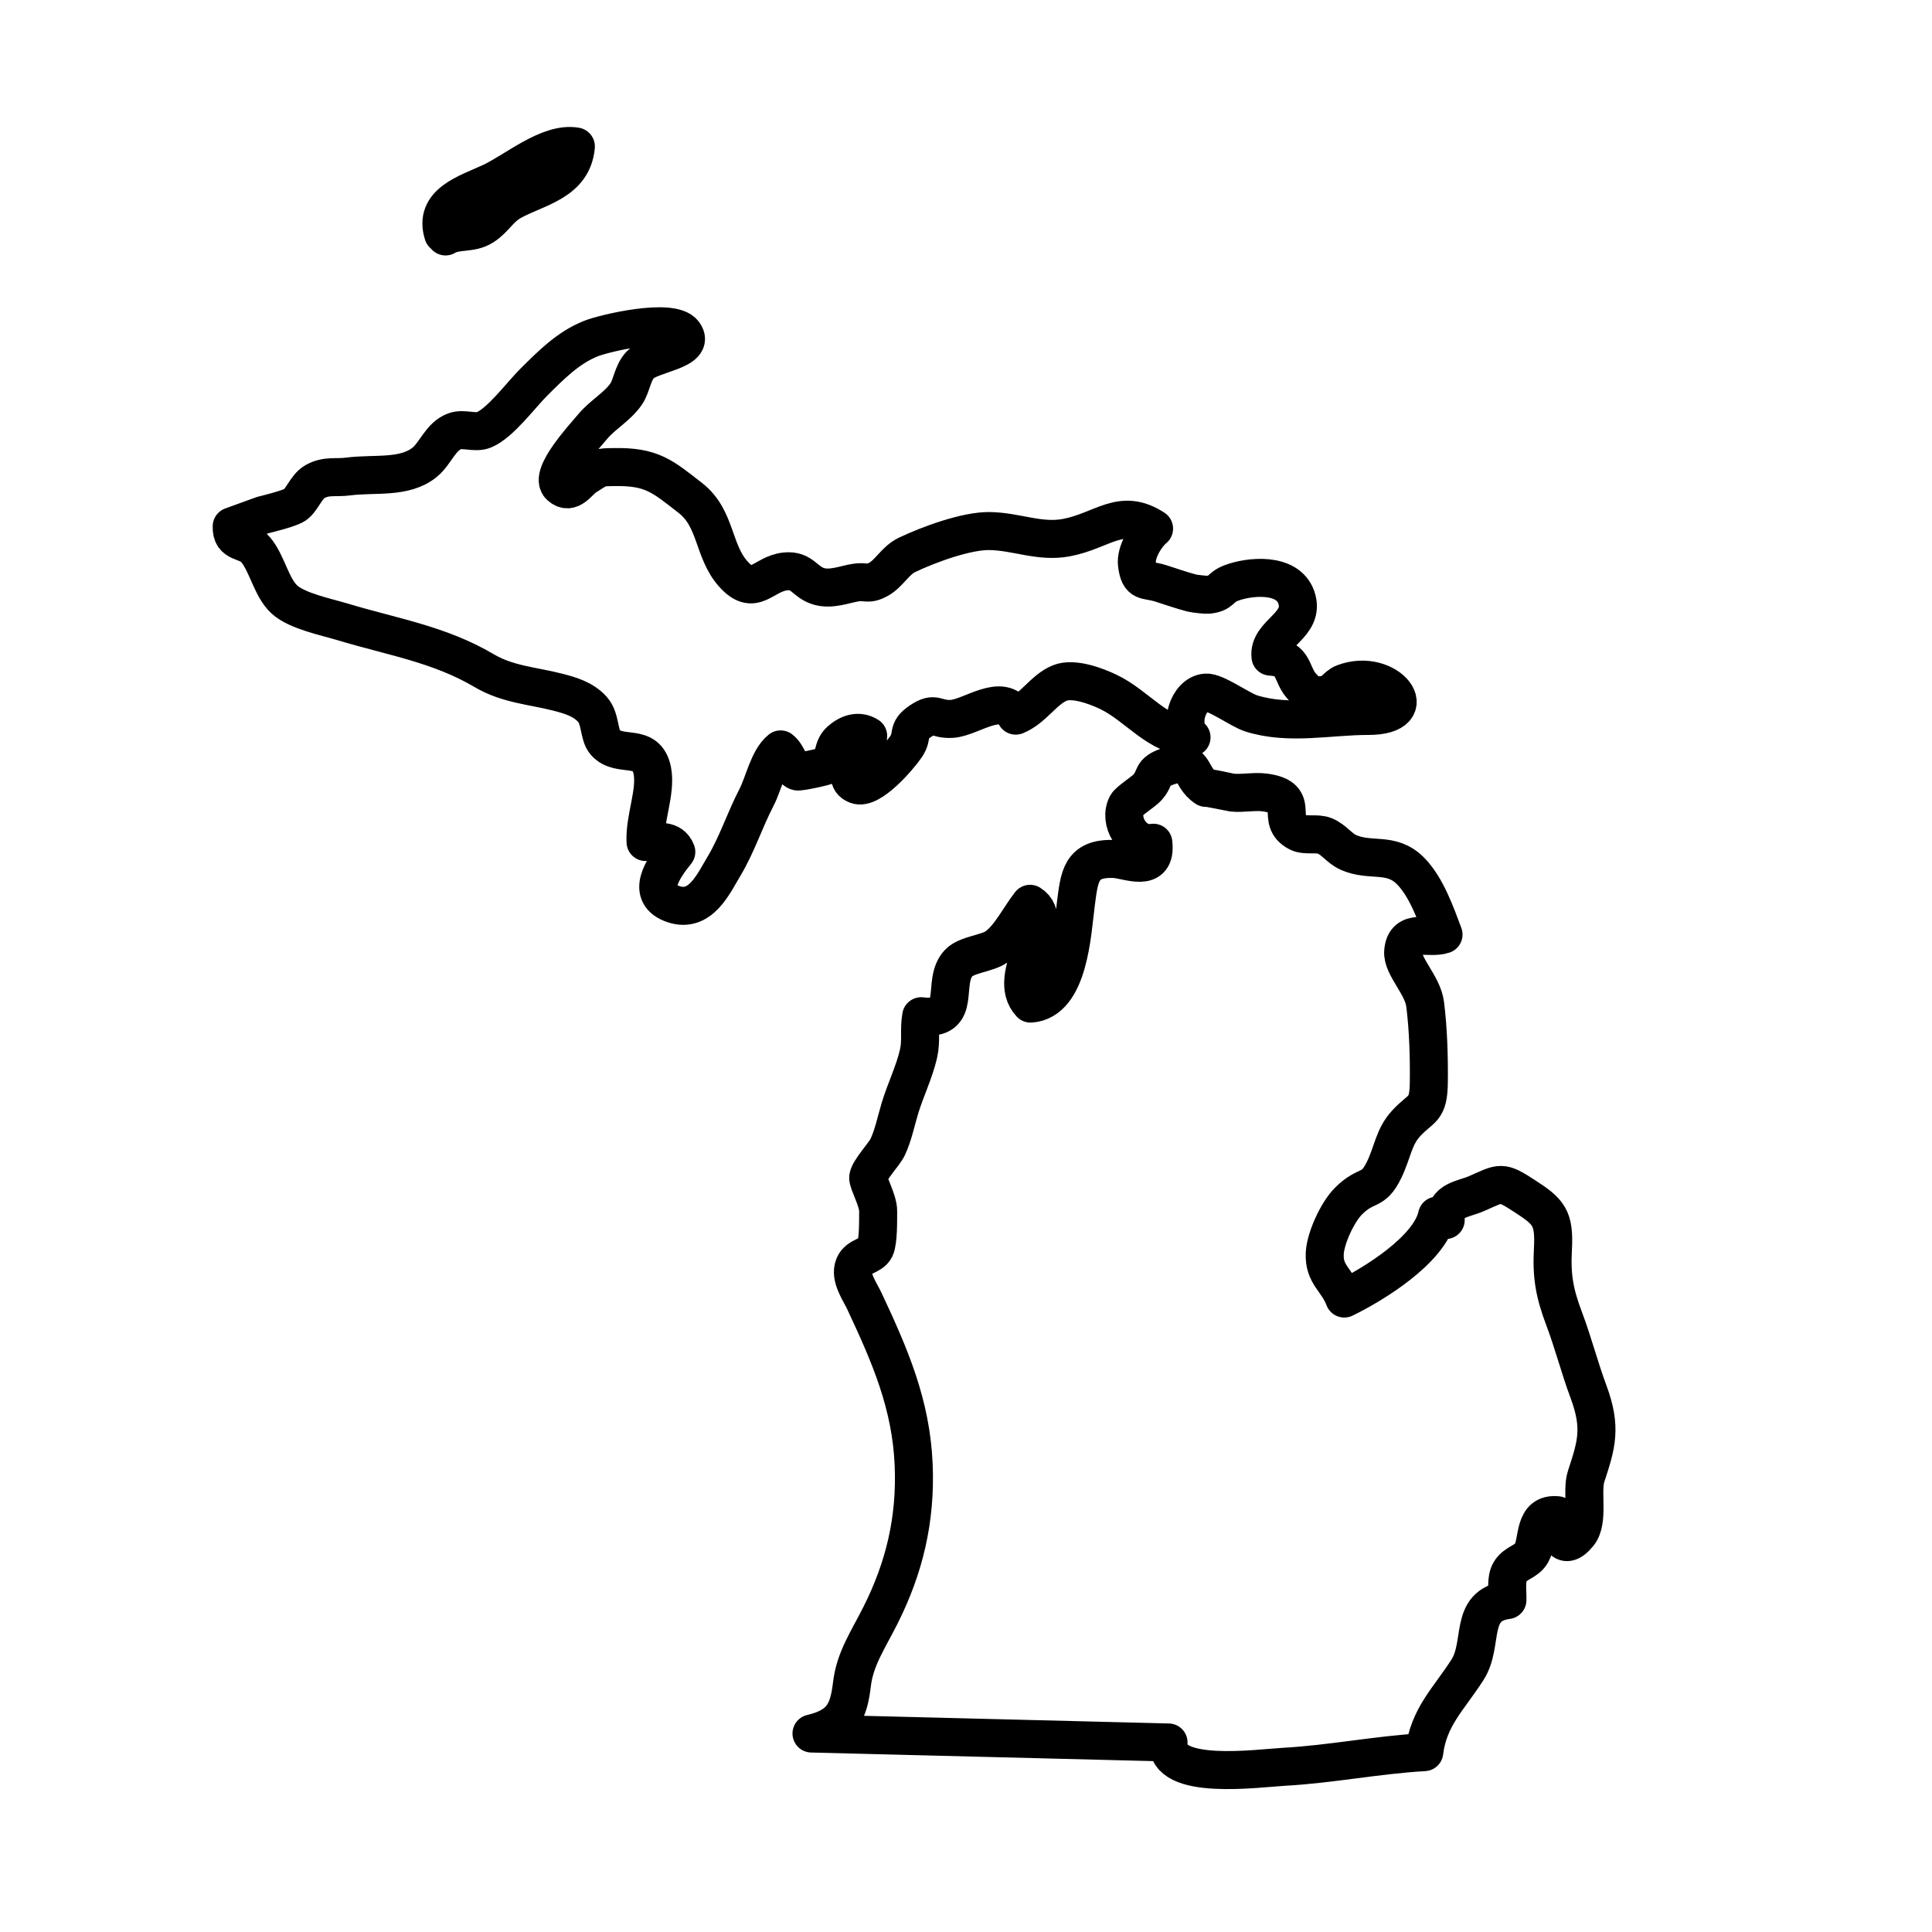 <?xml version="1.0" encoding="UTF-8"?>
<!-- Uploaded to: ICON Repo, www.iconrepo.com, Generator: ICON Repo Mixer Tools -->
<svg width="800px" height="800px" version="1.1" viewBox="144 144 512 512" xmlns="http://www.w3.org/2000/svg">
 <g fill="none" stroke="#000000" stroke-linecap="round" stroke-linejoin="round" stroke-miterlimit="10" stroke-width="2">
  <path transform="matrix(5.038 0 0 5.038 148.09 148.09)" d="m41.875 90.375c1.629-0.386 1.956-1.153 2.128-2.597 0.16-1.344 0.846-2.318 1.503-3.627 1.253-2.496 1.861-5.02 1.744-7.894-0.13-3.194-1.248-5.761-2.594-8.631-0.242-0.516-0.786-1.254-0.541-1.86 0.211-0.521 0.9-0.487 1.109-0.916 0.178-0.365 0.153-1.557 0.157-1.954 0.006-0.562-0.552-1.522-0.524-1.768 0.042-0.38 0.847-1.228 1.021-1.593 0.298-0.629 0.448-1.388 0.65-2.057 0.286-0.947 0.753-1.889 0.976-2.859 0.161-0.704 0.013-1.236 0.141-1.975 2.241 0.283 1.02-1.794 1.973-2.8 0.42-0.444 1.505-0.501 1.989-0.848 0.705-0.505 1.231-1.585 1.766-2.265 1.491 0.942-1.356 3.776 0.028 5.249 2.025-0.144 2.18-3.722 2.378-5.228 0.188-1.425 0.238-2.444 2-2.38 0.736 0.027 2.267 0.792 2.078-0.854-1.1 0.184-1.852-1.172-1.392-1.997 0.111-0.199 0.873-0.688 1.066-0.897 0.512-0.552 0.146-0.806 1.104-1.128 1.502-0.505 1.055 0.525 1.991 1.137-0.102-0.066 1.328 0.243 1.373 0.247 0.566 0.06 1.16-0.081 1.725-0.005 1.991 0.267 0.47 1.446 1.75 2.1 0.388 0.198 0.986 0.014 1.396 0.182 0.5 0.205 0.768 0.659 1.257 0.874 1.167 0.515 2.235-0.054 3.25 0.962 0.846 0.848 1.347 2.301 1.744 3.354-0.767 0.27-2.028-0.376-2.122 0.9-0.057 0.781 1.026 1.745 1.155 2.762 0.166 1.313 0.21 2.776 0.194 4.113-0.019 1.507-0.383 1.279-1.194 2.159-0.654 0.71-0.711 1.52-1.153 2.434-0.598 1.238-0.913 0.69-1.878 1.653-0.576 0.574-1.212 1.946-1.25 2.756-0.053 1.124 0.657 1.38 1.028 2.369 1.533-0.744 4.492-2.565 4.879-4.359 0.119 0.089 0.349 0.156 0.456 0.23-0.068-1.068 0.922-1.08 1.631-1.393 1.284-0.567 1.275-0.678 2.509 0.125 1.267 0.824 1.589 1.124 1.5 2.787-0.077 1.432 0.076 2.313 0.594 3.685 0.48 1.272 0.797 2.536 1.277 3.828 0.704 1.895 0.423 2.789-0.124 4.451-0.266 0.806 0.169 2.334-0.4 3.033-0.854 1.049-1.153-0.045-1.116-0.987-1.276-0.133-0.989 1.332-1.35 1.981-0.276 0.496-0.853 0.5-1.14 1-0.228 0.396-0.121 1.02-0.135 1.481-2.07 0.269-1.212 2.286-2.103 3.672-1.008 1.568-2.033 2.465-2.272 4.328-2.479 0.141-4.913 0.635-7.356 0.769-1.372 0.075-6.288 0.773-6.095-1.277z"/>
  <path transform="matrix(5.038 0 0 5.038 148.09 148.09)" d="m13.006 26.284c0.312-0.078 1.264-0.314 1.625-0.497 0.423-0.213 0.633-0.984 1.119-1.261 0.601-0.343 1.09-0.186 1.753-0.272 1.38-0.181 2.956 0.115 4.018-0.744 0.587-0.475 0.84-1.378 1.604-1.643 0.465-0.161 1.065 0.126 1.525-0.07 0.878-0.374 1.921-1.812 2.628-2.515 0.9-0.895 1.803-1.81 2.994-2.284 0.715-0.285 4.254-1.121 4.882-0.283 0.68 0.907-1.719 1.073-2.28 1.655-0.414 0.43-0.453 1.106-0.742 1.534-0.45 0.669-1.257 1.105-1.771 1.729-0.403 0.489-2.338 2.547-1.712 3.121 0.56 0.514 0.951-0.254 1.343-0.5 0.792-0.496 0.664-0.482 1.5-0.497 1.993-0.034 2.539 0.482 4.01 1.625 1.377 1.071 1.178 2.783 2.253 3.993 1.115 1.254 1.561 7.75e-4 2.737-0.127 0.923-0.101 1.007 0.572 1.787 0.789 0.633 0.176 1.304-0.094 1.872-0.195 0.618-0.11 0.655 0.146 1.253-0.183 0.558-0.306 0.874-0.986 1.497-1.283 1.152-0.549 3.113-1.265 4.322-1.253 1.418 0.014 2.649 0.612 4.056 0.347 1.917-0.362 2.866-1.614 4.615-0.475-0.444 0.368-0.98 1.254-0.899 1.881 0.132 1.02 0.452 0.746 1.253 1 0.543 0.172 1.081 0.364 1.625 0.506 0.148 0.039 0.745 0.104 0.869 0.091 0.743-0.081 0.579-0.374 1.201-0.613 0.948-0.364 2.981-0.575 3.437 0.76 0.504 1.476-1.514 1.875-1.361 3.108 1.364 0.074 1.014 0.952 1.728 1.647 0.514 0.501 0.262 0.438 1.003 0.375 0.63-0.053 0.702-0.468 1.119-0.628 2.32-0.887 4.354 1.731 1.29 1.726-2.037-0.003-4.148 0.495-6.149-0.131-0.589-0.184-1.876-1.135-2.388-1.097-0.967 0.072-1.436 1.754-0.757 2.355-1.769-0.049-2.837-1.652-4.359-2.384-0.687-0.331-1.854-0.757-2.555-0.481-0.862 0.339-1.4 1.348-2.334 1.722-0.708-1.278-2.34 0.112-3.363 0.171-0.879 0.051-0.849-0.418-1.656 0.126-0.761 0.514-0.333 0.727-0.754 1.34-0.364 0.531-1.867 2.297-2.597 2.006-1.058-0.422 0.603-1.825 0.609-2.574-0.504-0.319-1.036-0.135-1.474 0.252-0.429 0.379-0.306 1.029-0.595 1.259-0.119 0.095-1.552 0.4-1.664 0.356-0.387-0.15-0.471-0.851-0.873-1.159-0.647 0.524-0.874 1.763-1.274 2.537-0.622 1.201-1.025 2.478-1.7 3.6-0.549 0.914-1.234 2.474-2.65 2.006-1.535-0.507-0.549-1.907 0.137-2.753-0.267-0.7-0.973-0.5-1.618-0.519-0.064-1.215 0.565-2.636 0.359-3.734-0.292-1.555-1.72-0.643-2.481-1.507-0.349-0.396-0.23-1.251-0.674-1.74-0.491-0.541-1.169-0.732-1.826-0.902-1.292-0.334-2.627-0.398-3.868-1.132-2.351-1.391-4.854-1.782-7.434-2.562-0.853-0.258-2.399-0.566-3.07-1.178-0.694-0.632-0.913-1.914-1.519-2.625-0.479-0.562-1.29-0.267-1.256-1.225z"/>
  <path transform="matrix(5.038 0 0 5.038 148.09 148.09)" d="m22.5 11.5c-0.518-1.641 1.238-2.136 2.5-2.719 1.298-0.6 3.042-2.136 4.48-1.887-0.166 1.854-1.996 2.143-3.327 2.856-0.725 0.389-0.903 0.925-1.553 1.344-0.638 0.411-1.381 0.175-1.975 0.531"/>
 </g>
</svg>